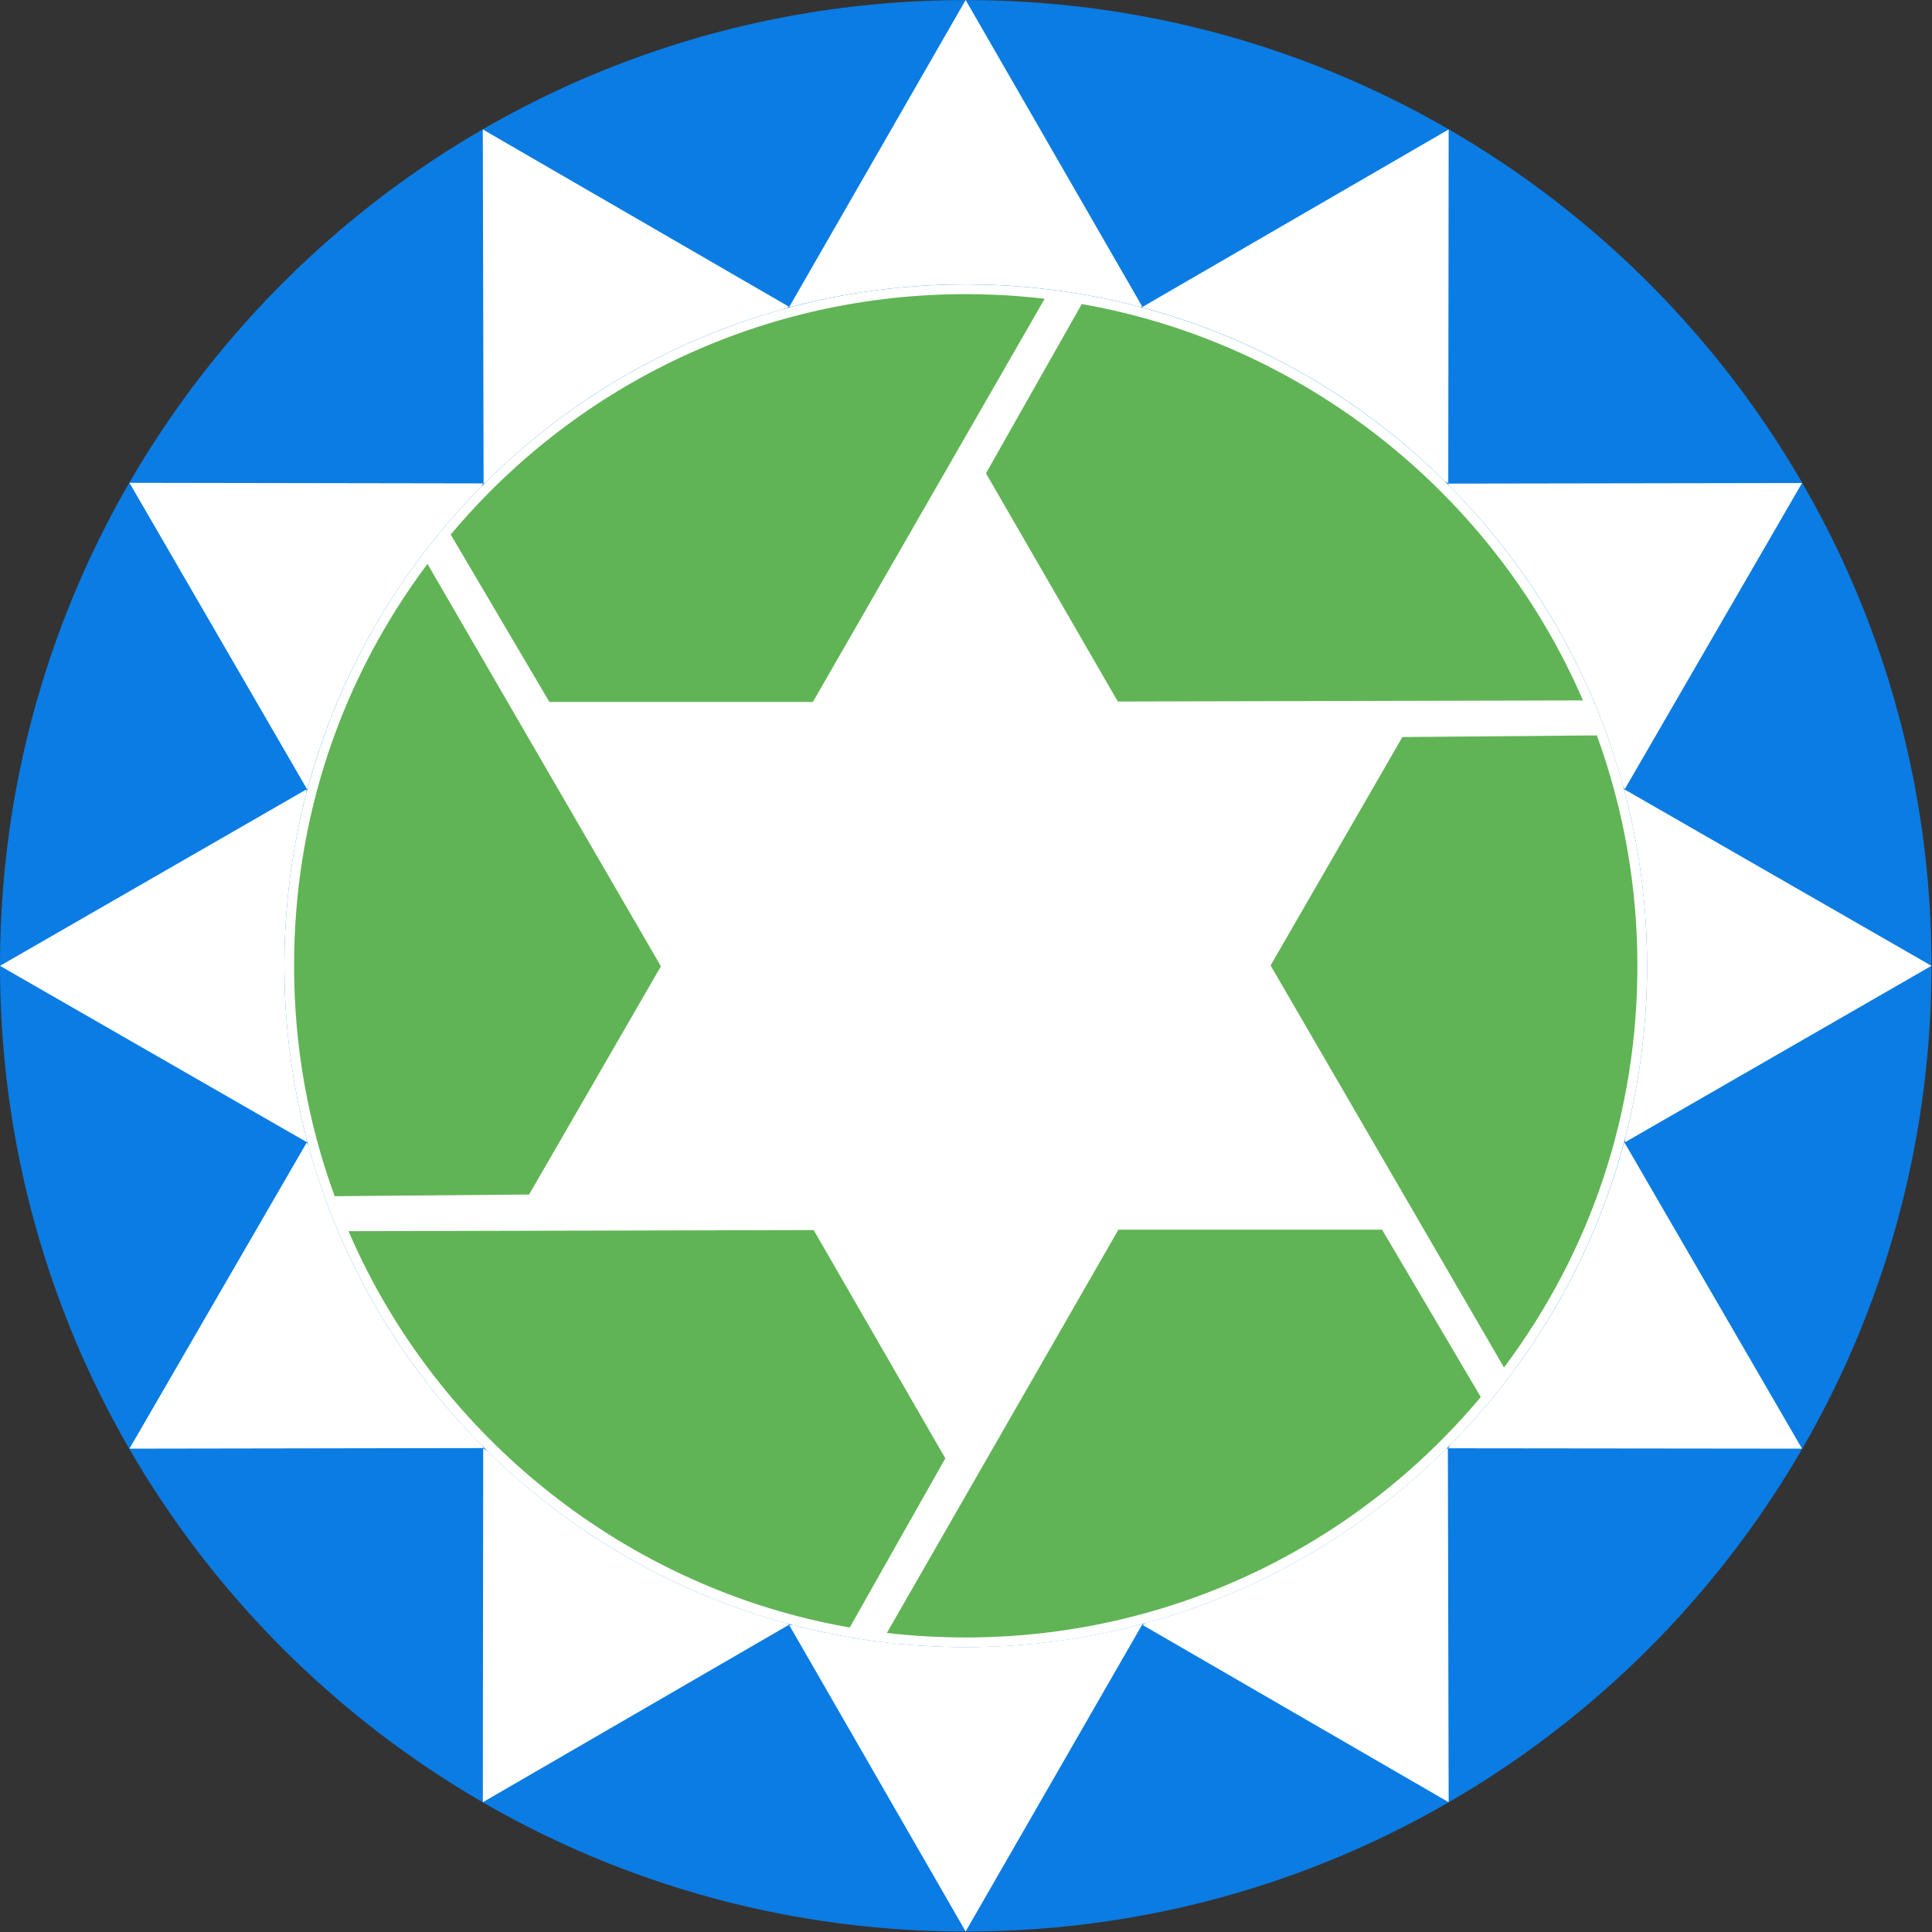 <?xml version="1.0" encoding="UTF-8"?>
<svg data-bbox="0 0 960.74 960.77" xmlns="http://www.w3.org/2000/svg" viewBox="0 0 961 961" height="961" width="961" data-type="color">
    <rect x="0" y="0" width="961" height="961" fill="#333333" stroke="none"/>
    <g>
        <g clip-path="url(#2d8b2e36-04d5-4b3b-a93c-a02bad3b844c)">
            <path fill="#0A7CE3" d="M480.37 960.77c265.301 0 480.37-215.069 480.37-480.37S745.671.03 480.37.03 0 215.099 0 480.4s215.069 480.37 480.37 480.37" data-color="1"/>
            <path fill="#ffffff" d="M480.37 819.32c187.181 0 338.92-151.74 338.92-338.92S667.551 141.48 480.37 141.48c-187.18 0-338.92 151.74-338.92 338.92s151.74 338.92 338.92 338.92" data-color="2"/>
            <path fill="#ffffff" d="m568.21 807.98-87.89 152.76-87.79-152.47h1.64c27.56 7.15 56.37 11.02 86.14 11.02s59.36-3.96 87.21-11.31z" data-color="2"/>
            <path fill="#ffffff" d="m392.63 808.08-152.47 88.37.19-175.97 2.13 1.26c40.99 40.41 92.14 70.48 149.37 85.85l.77.48z" data-color="2"/>
            <path fill="#ffffff" d="m240.55 720.29-176.16.29 88.18-152.28.77 1.26c15.56 57.33 45.83 108.67 86.53 149.57z" data-color="2"/>
            <path fill="#ffffff" d="M152.76 567.63v.58L0 480.42l152.47-87.79v1.64c-7.15 27.56-11.02 56.37-11.02 86.14s3.96 59.36 11.31 87.21z" data-color="2"/>
            <path fill="#ffffff" d="m240.36 240.45-.97 1.64c-40.61 41.09-70.87 92.53-86.34 149.96l-.29.58-88.37-152.47z" data-color="2"/>
            <path fill="#ffffff" d="m392.44 152.57-1.26.77c-57.33 15.57-108.67 45.83-149.67 86.63l-.97.58-.39-176.16 152.28 88.17z" data-color="2"/>
            <path fill="#ffffff" d="M568.21 152.57h-1.45c-27.56-7.25-56.56-11.12-86.44-11.12s-59.36 3.96-87.21 11.31h-.58L480.32 0z" data-color="2"/>
            <path fill="#ffffff" d="m720.58 64.39-.19 175.96-1.84-1.06c-40.99-40.61-92.43-70.77-149.86-86.24l-.58-.29z" data-color="2"/>
            <path fill="#ffffff" d="m896.35 240.26-88.17 152.28-.77-1.26c-15.56-57.43-45.83-108.77-86.63-149.76l-.58-.97 176.16-.29z" data-color="2"/>
            <path fill="#ffffff" d="M808.27 566.56c7.15-27.56 11.02-56.37 11.02-86.15s-3.96-59.36-11.31-87.21v-.58l152.76 87.79-152.47 87.79z" data-color="2"/>
            <path fill="#ffffff" d="m896.35 720.58-175.96-.19 1.06-1.84c40.61-40.99 70.77-92.43 86.24-149.76l.29-.58z" data-color="2"/>
            <path fill="#ffffff" d="M720.58 896.45 568.3 808.27l1.64-.97c57.14-15.56 108.29-45.83 149.09-86.34l1.16-.68.39 176.16z" data-color="2"/>
            <path fill="#60B455" d="M480.32 814.49c99.3 0 192.5-43.55 256.22-119.59l-49.08-83.25H556.31l-115.17 200.6c12.85 1.48 25.99 2.24 39.18 2.24" data-color="3"/>
            <path fill="#60B455" d="m422.67 809.54 47.54-84.16-65.48-113.53-231.38.55c44.36 102.91 139.06 177.9 249.32 197.14" data-color="3"/>
            <path fill="#60B455" d="M212.63 280.48c-43.43 58.04-66.35 127.01-66.35 199.97 0 39.45 6.79 77.97 20.18 114.54l96.71-.82 65.57-113.52-116.11-200.16z" data-color="3"/>
            <path fill="#60B455" d="M480.32 146.31c-99.25 0-192.4 43.54-256.12 119.59l49.08 83.26h131.05l115.28-200.54c-12.7-1.53-25.88-2.3-39.3-2.3z" data-color="3"/>
            <path fill="#60B455" d="m538.07 151.25-47.63 84.17 65.57 113.52 231.37-.55c-44.39-102.91-139.1-177.91-249.31-197.14" data-color="3"/>
            <path fill="#60B455" d="M748.1 680.21c43.44-58.02 66.36-126.93 66.36-199.77 0-39.41-6.79-77.96-20.17-114.64l-96.72.82-65.56 113.61 116.1 199.98z" data-color="3"/>
        </g>
        <defs fill="none">
            <clipPath id="2d8b2e36-04d5-4b3b-a93c-a02bad3b844c">
                <path fill="#ffffff" d="M960.74 0v960.77H0V0z"/>
            </clipPath>
        </defs>
    </g>
</svg>
